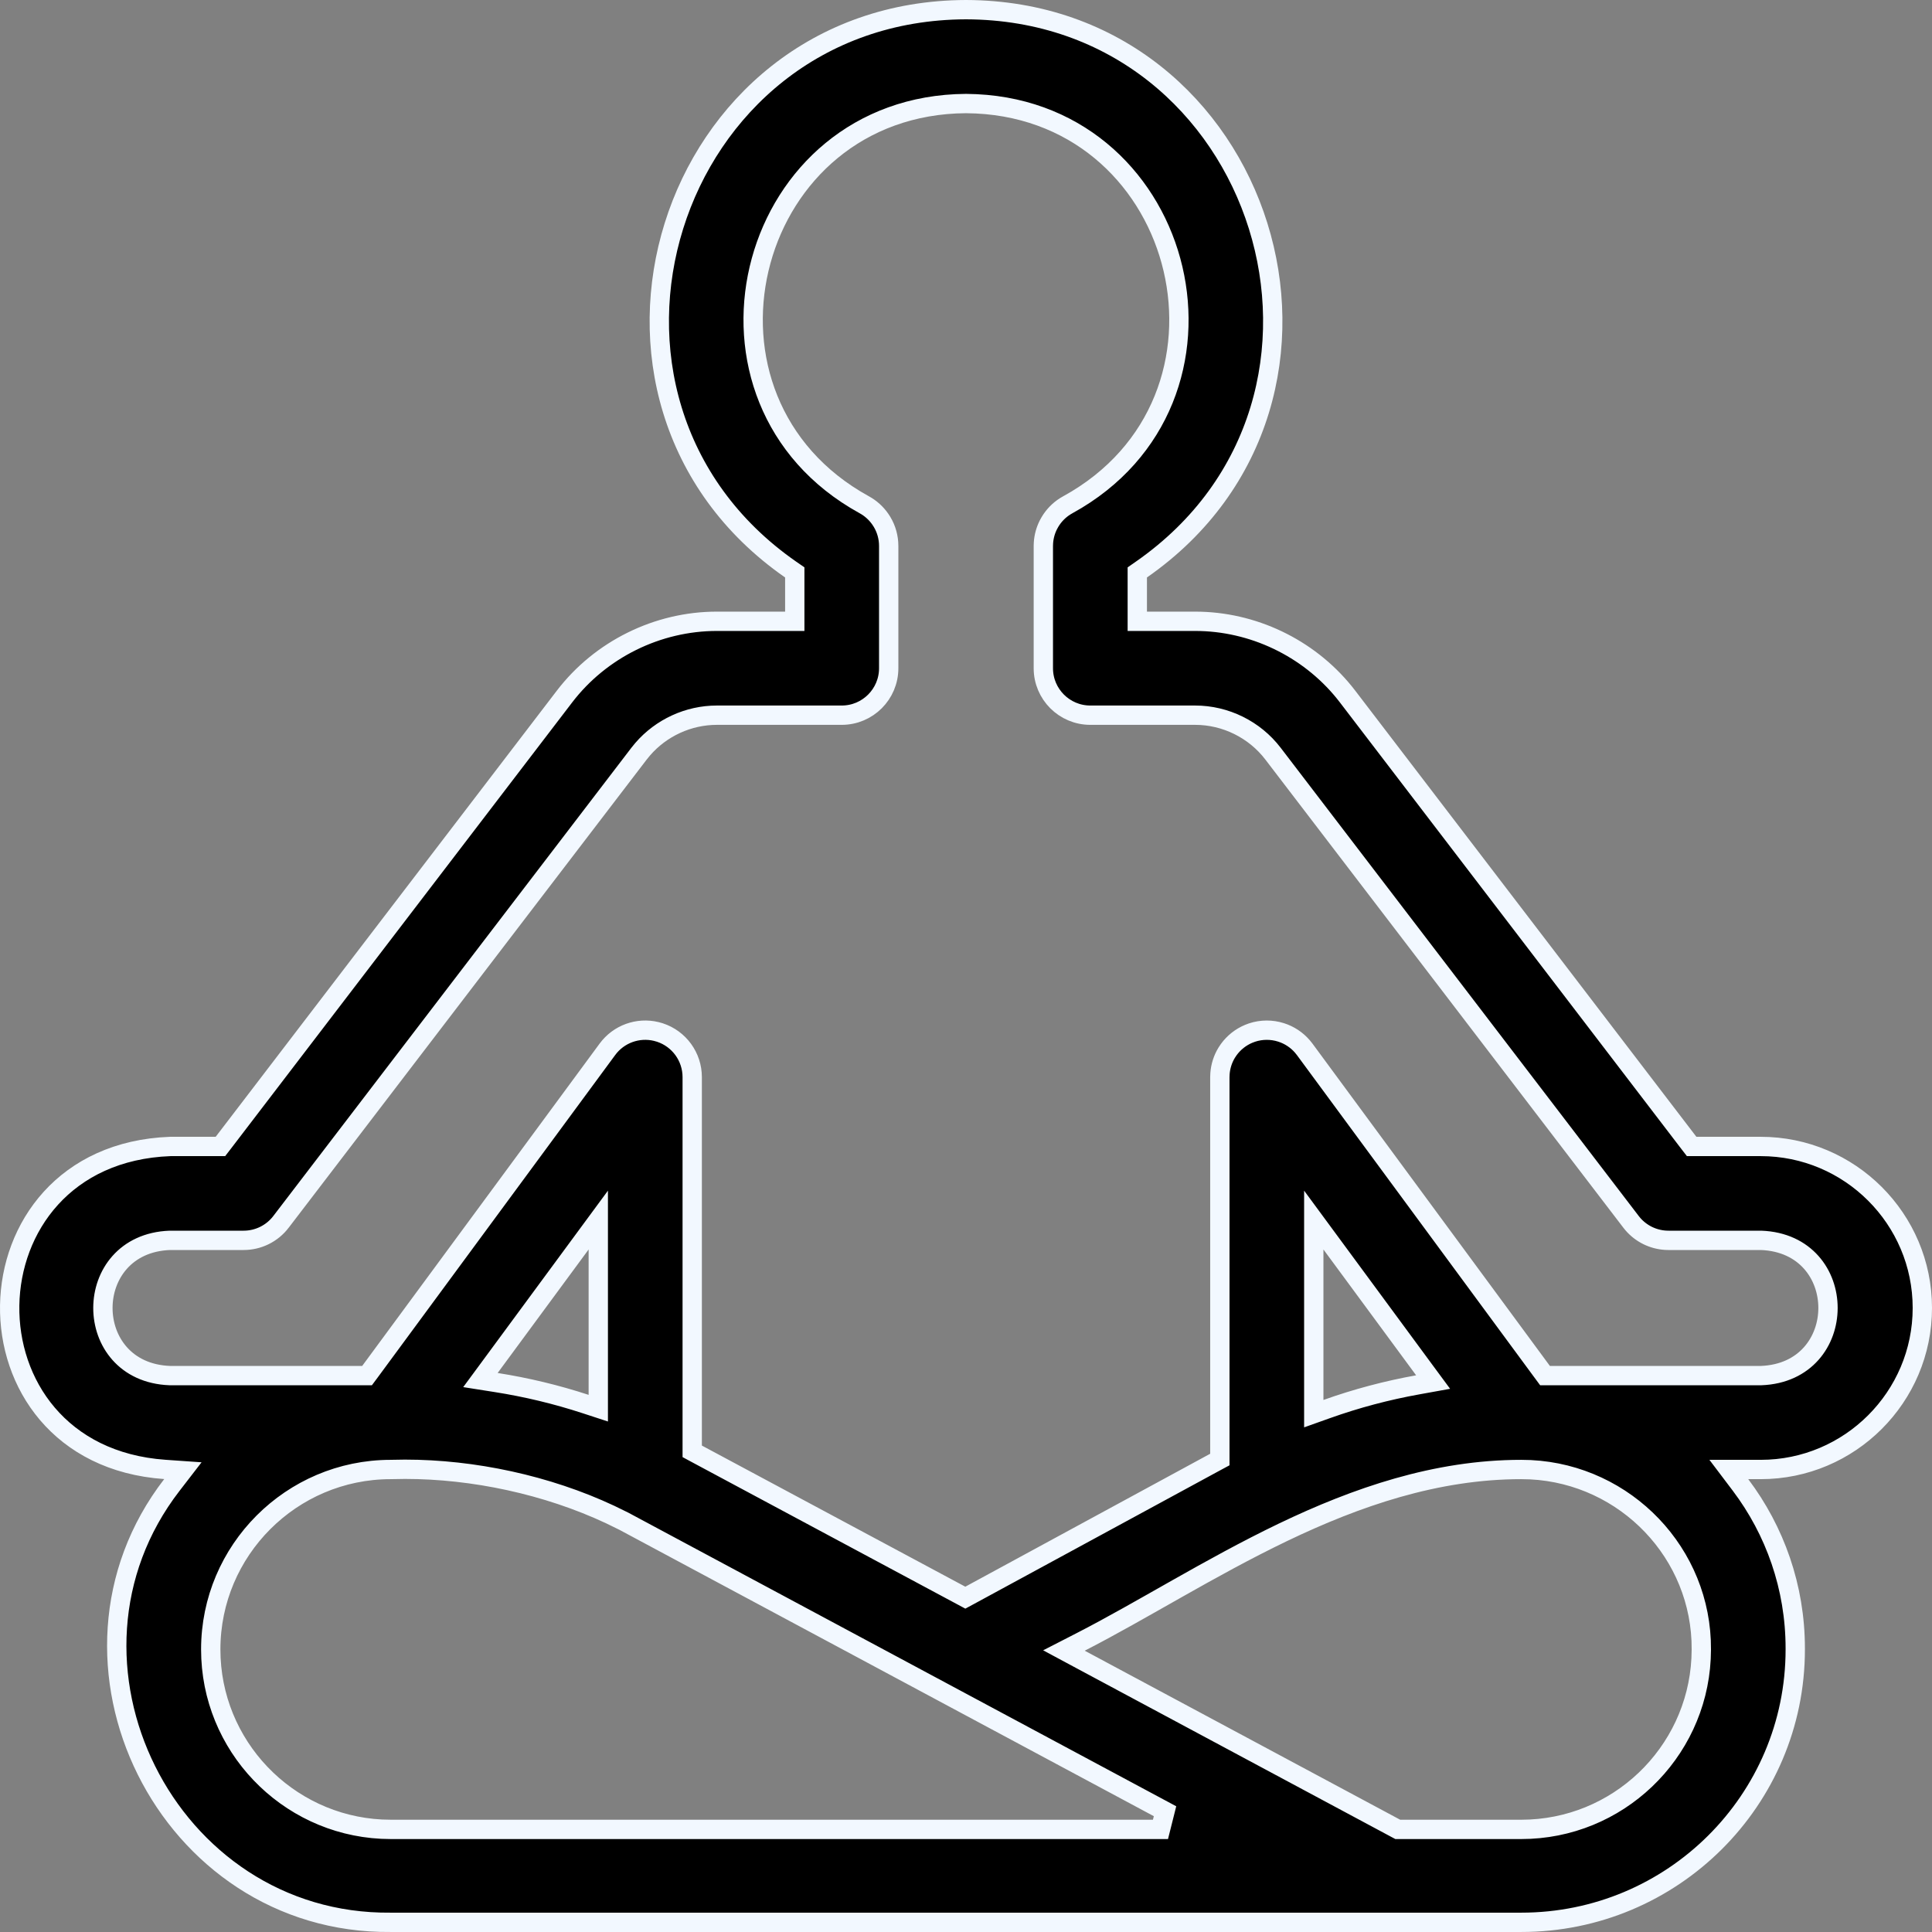 <svg width="100" height="100" viewBox="0 0 100 100" fill="none" xmlns="http://www.w3.org/2000/svg">
<rect x="0" y="0" width="100" height="100" fill="#808080" stroke="none"/>
<g clip-path="url(#clip0_1014_3473)">
<path d="M20.211 76.061C15.08 76.069 10.908 80.244 10.908 85.375C10.908 90.351 14.831 94.427 19.748 94.677L20.228 94.689H60.066L60.302 93.749L32.289 78.738L32.281 78.734L31.586 78.394C28.306 76.856 24.495 76.049 20.963 76.049L20.211 76.061ZM78.74 76.061C74.322 76.061 70.205 77.49 66.408 79.311C64.509 80.223 62.681 81.237 60.934 82.225C59.181 83.215 57.516 84.176 55.917 84.995L55.069 85.43L55.909 85.881L72.237 94.63L72.348 94.689H78.74C83.718 94.689 87.797 90.768 88.047 85.853L88.06 85.375C88.091 80.407 84.154 76.321 79.221 76.072L78.74 76.061ZM49.998 5.359C38.769 5.435 34.862 20.157 44.27 25.858L44.728 26.123L44.73 26.124C45.066 26.307 45.353 26.566 45.569 26.88L45.658 27.018C45.882 27.393 45.999 27.822 45.999 28.259V34.588C45.999 35.929 44.911 37.017 43.569 37.018H37.104C35.633 37.018 34.22 37.671 33.264 38.779L33.078 39.007L14.543 63.245V63.246C14.083 63.847 13.369 64.2 12.611 64.2H8.79C4.175 64.375 4.169 71.025 8.79 71.201H18.998L19.149 70.998L31.441 54.31C32.024 53.518 33.024 53.161 33.969 53.39L34.157 53.443C35.155 53.771 35.829 54.703 35.829 55.752V75.121L36.093 75.263L49.728 82.568L49.965 82.695L50.202 82.567L62.877 75.686L63.139 75.545V55.752L63.147 55.56C63.177 55.18 63.295 54.812 63.494 54.486L63.601 54.326C63.864 53.964 64.221 53.682 64.632 53.51L64.811 53.443C65.297 53.284 65.822 53.282 66.31 53.438C66.737 53.574 67.117 53.825 67.408 54.161L67.528 54.31L79.82 70.998L79.97 71.201H91.153C95.769 71.027 95.775 64.376 91.154 64.2H86.357L86.216 64.196C85.891 64.177 85.572 64.093 85.278 63.948C84.986 63.803 84.725 63.601 84.513 63.355L84.424 63.245L65.889 39.007C64.936 37.761 63.432 37.018 61.863 37.018H56.435C55.092 37.018 54.003 35.929 54.003 34.588V28.259L54.009 28.096C54.031 27.77 54.118 27.452 54.266 27.161L54.345 27.018C54.54 26.689 54.81 26.411 55.132 26.207L55.273 26.124L55.276 26.123C65.107 20.714 61.53 5.91 50.534 5.374L50.005 5.359H49.998ZM68.001 73.171L68.669 72.933C70.204 72.385 71.782 71.966 73.387 71.678L74.178 71.535L73.701 70.889L68.903 64.375L68.001 63.15V73.171ZM30.064 64.376L25.356 70.768L24.867 71.431L25.68 71.559C27.251 71.806 28.8 72.178 30.312 72.673L30.967 72.887V63.15L30.064 64.376ZM41.137 29.628L40.923 29.48C28.233 20.647 34.478 0.548 50.001 0.5C65.524 0.548 71.77 20.643 59.08 29.479L58.866 29.628V32.158H61.863C64.84 32.158 67.702 33.526 69.574 35.83L69.752 36.056L87.408 59.145L87.559 59.341H91.136C95.748 59.341 99.5 63.092 99.5 67.7C99.5 72.309 95.747 76.06 91.135 76.061H89.484L90.089 76.861C91.868 79.22 92.922 82.149 92.922 85.318V85.375C92.922 93.187 86.562 99.499 78.74 99.499H20.223C8.628 99.613 1.876 85.949 8.897 76.861L9.467 76.122L8.535 76.057C-2.343 75.295 -2.102 59.753 8.811 59.341H11.409L11.56 59.145L29.216 36.056C31.082 33.616 34.032 32.158 37.105 32.158H41.137V29.628Z" fill="black" stroke="#F2F8FF"/>
</g>
<defs>
<clipPath id="clip0_1014_3473">
<rect width="100" height="100" fill="white"/>
</clipPath>
</defs>
</svg>
